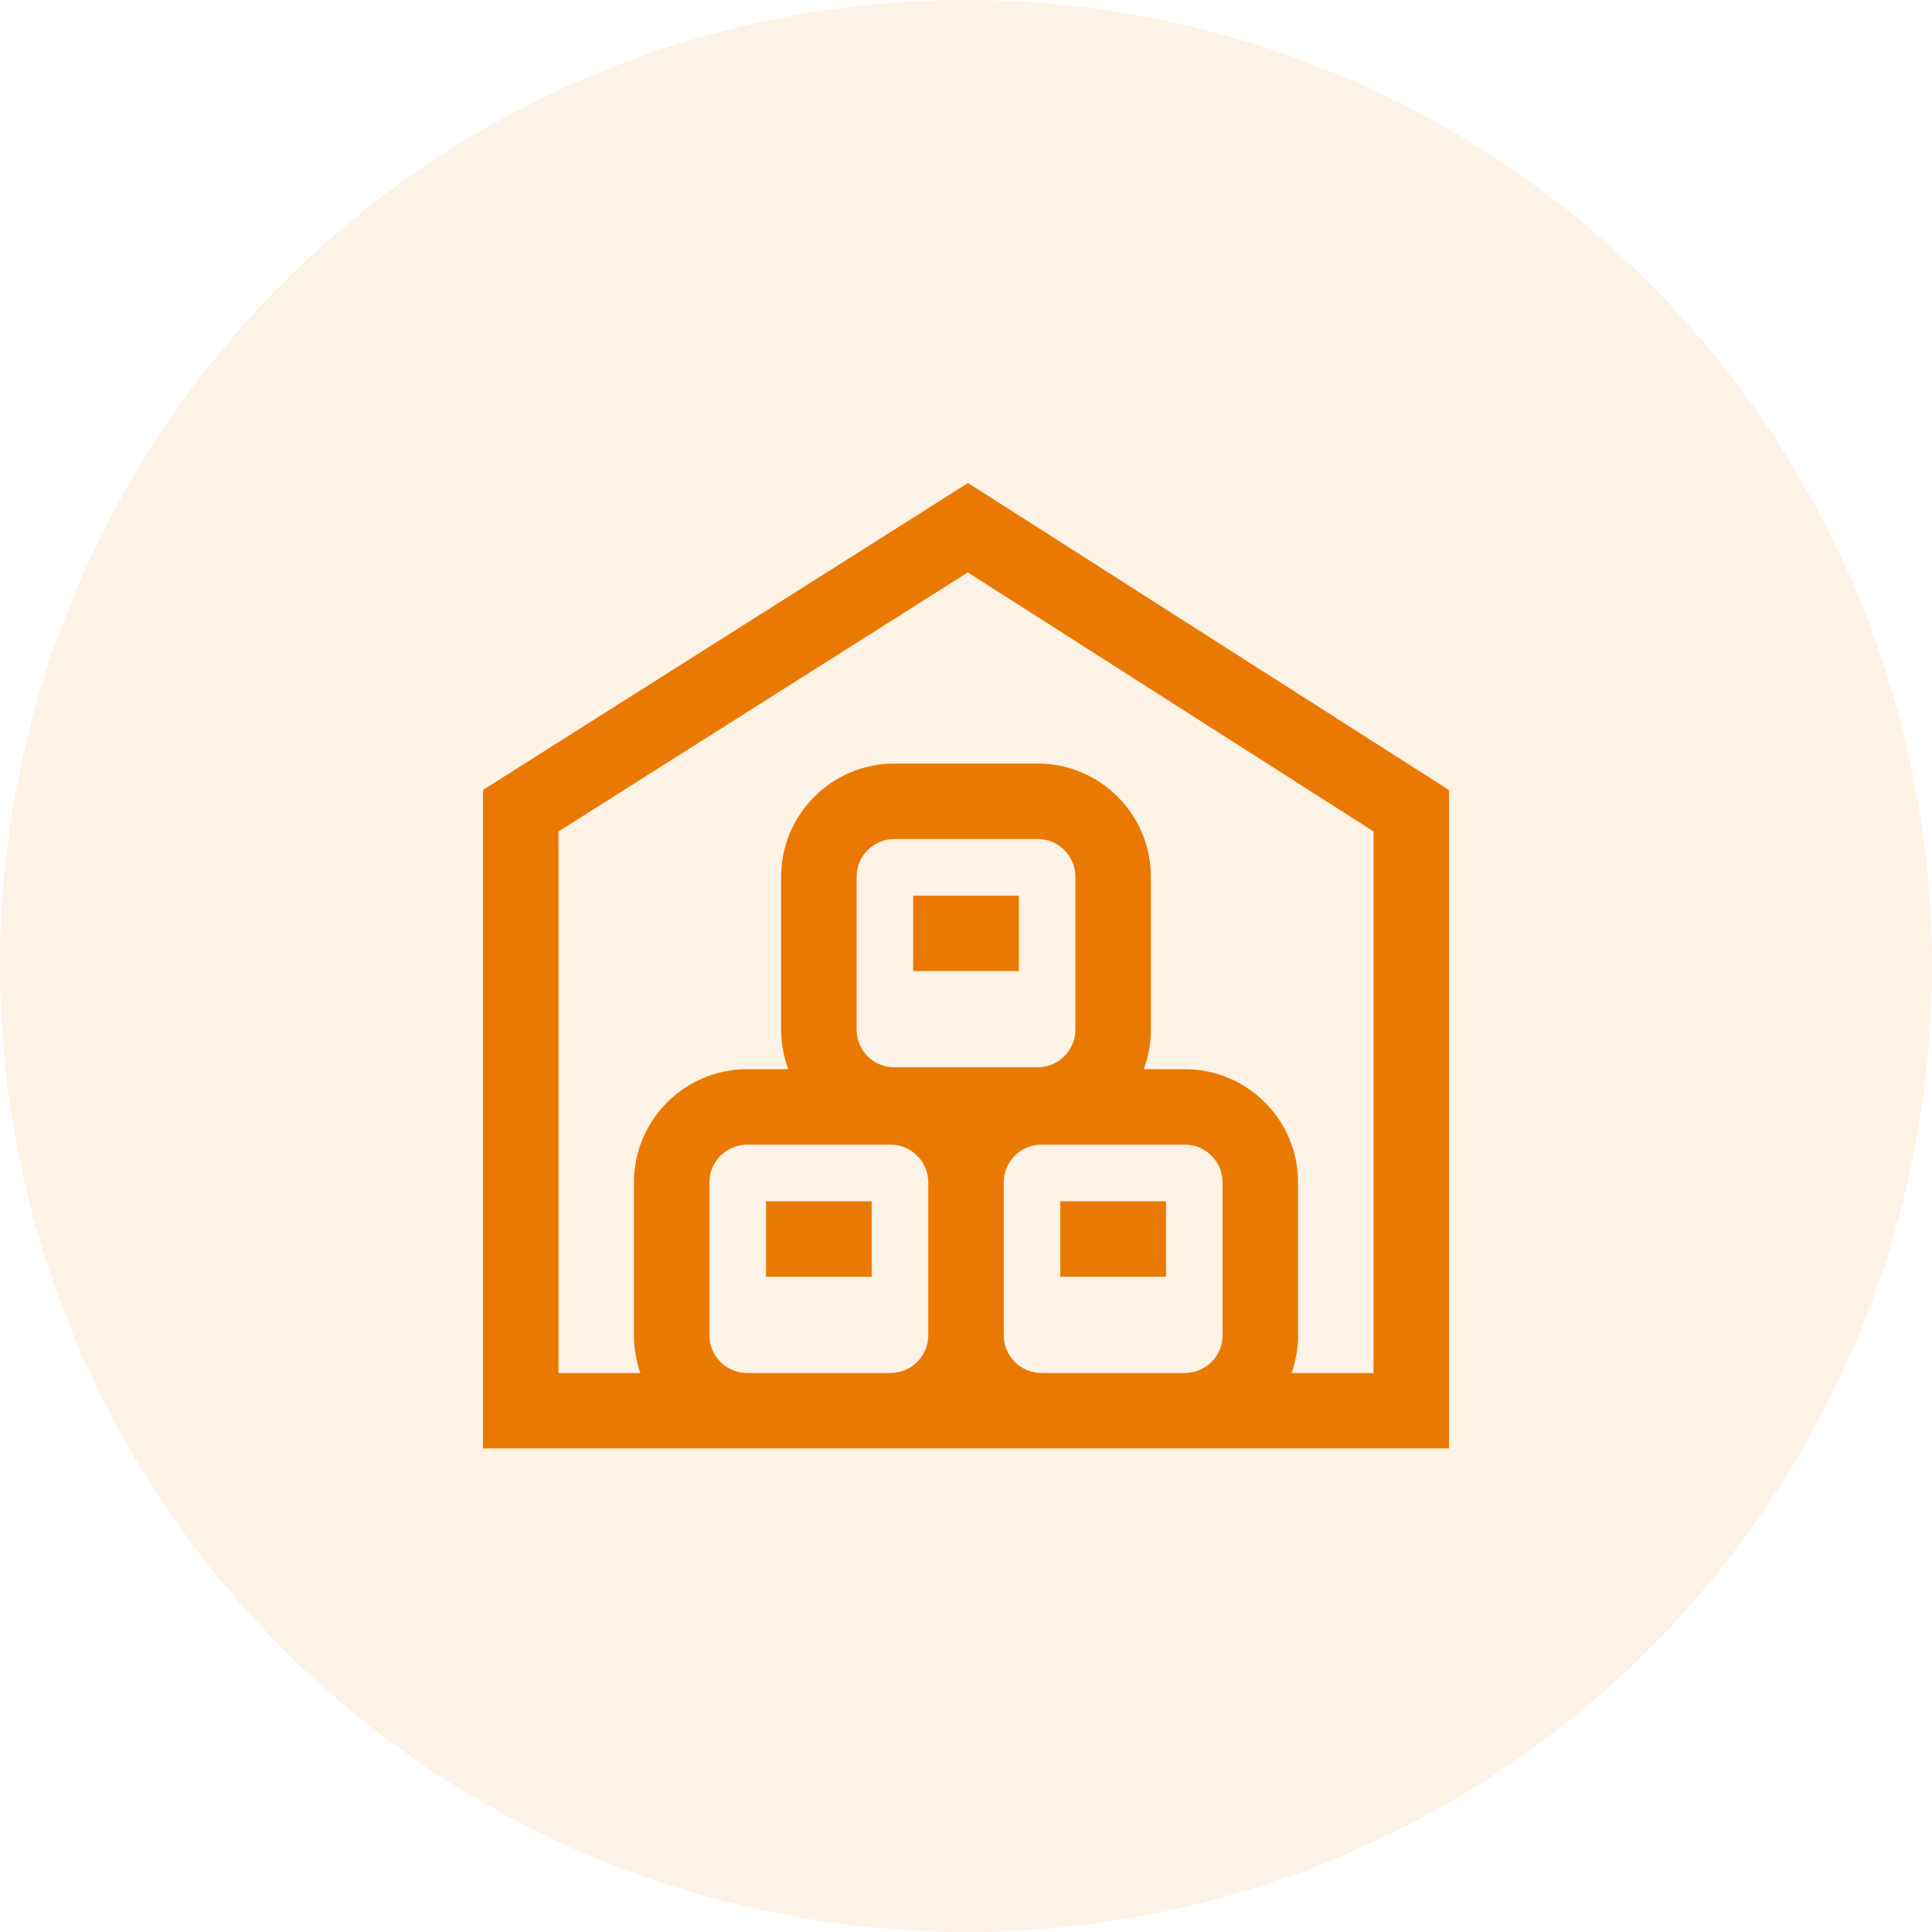 <svg xmlns="http://www.w3.org/2000/svg" width="32" height="32" viewBox="0 0 32 32" fill="none"><circle opacity="0.1" cx="16" cy="16" r="16" fill="#EA7903"></circle><path d="M16.033 8L8 13.084V23.991H24V13.086L16.033 8ZM12.375 22.741C12.03 22.741 11.75 22.46 11.75 22.116V19.584C11.75 19.24 12.03 18.959 12.375 18.959H14.75C15.095 18.959 15.375 19.24 15.375 19.584V22.116C15.375 22.46 15.095 22.741 14.75 22.741H12.375ZM17.812 17.053C17.812 17.398 17.532 17.678 17.188 17.678H14.812C14.468 17.678 14.188 17.398 14.188 17.053V14.522C14.188 14.177 14.468 13.897 14.812 13.897H17.188C17.532 13.897 17.812 14.177 17.812 14.522V17.053ZM17.25 22.741C16.905 22.741 16.625 22.46 16.625 22.116V19.584C16.625 19.24 16.905 18.959 17.25 18.959H19.625C19.97 18.959 20.25 19.24 20.25 19.584V22.116C20.25 22.46 19.97 22.741 19.625 22.741H17.25ZM22.75 22.741H21.392C21.462 22.545 21.5 22.335 21.5 22.116V19.584C21.5 18.55 20.659 17.709 19.625 17.709H18.944C19.02 17.505 19.062 17.284 19.062 17.053V14.522C19.062 13.488 18.221 12.647 17.188 12.647H14.812C13.779 12.647 12.938 13.488 12.938 14.522V17.053C12.938 17.284 12.98 17.505 13.056 17.709H12.375C11.341 17.709 10.5 18.55 10.5 19.584V22.116C10.5 22.335 10.538 22.545 10.607 22.741H9.25V13.772L16.03 9.481L22.75 13.771V22.741ZM15.125 14.834H16.875V16.084H15.125V14.834ZM12.688 19.897H14.438V21.147H12.688V19.897ZM17.562 19.897H19.312V21.147H17.562V19.897Z" fill="#EA7903"></path></svg>
